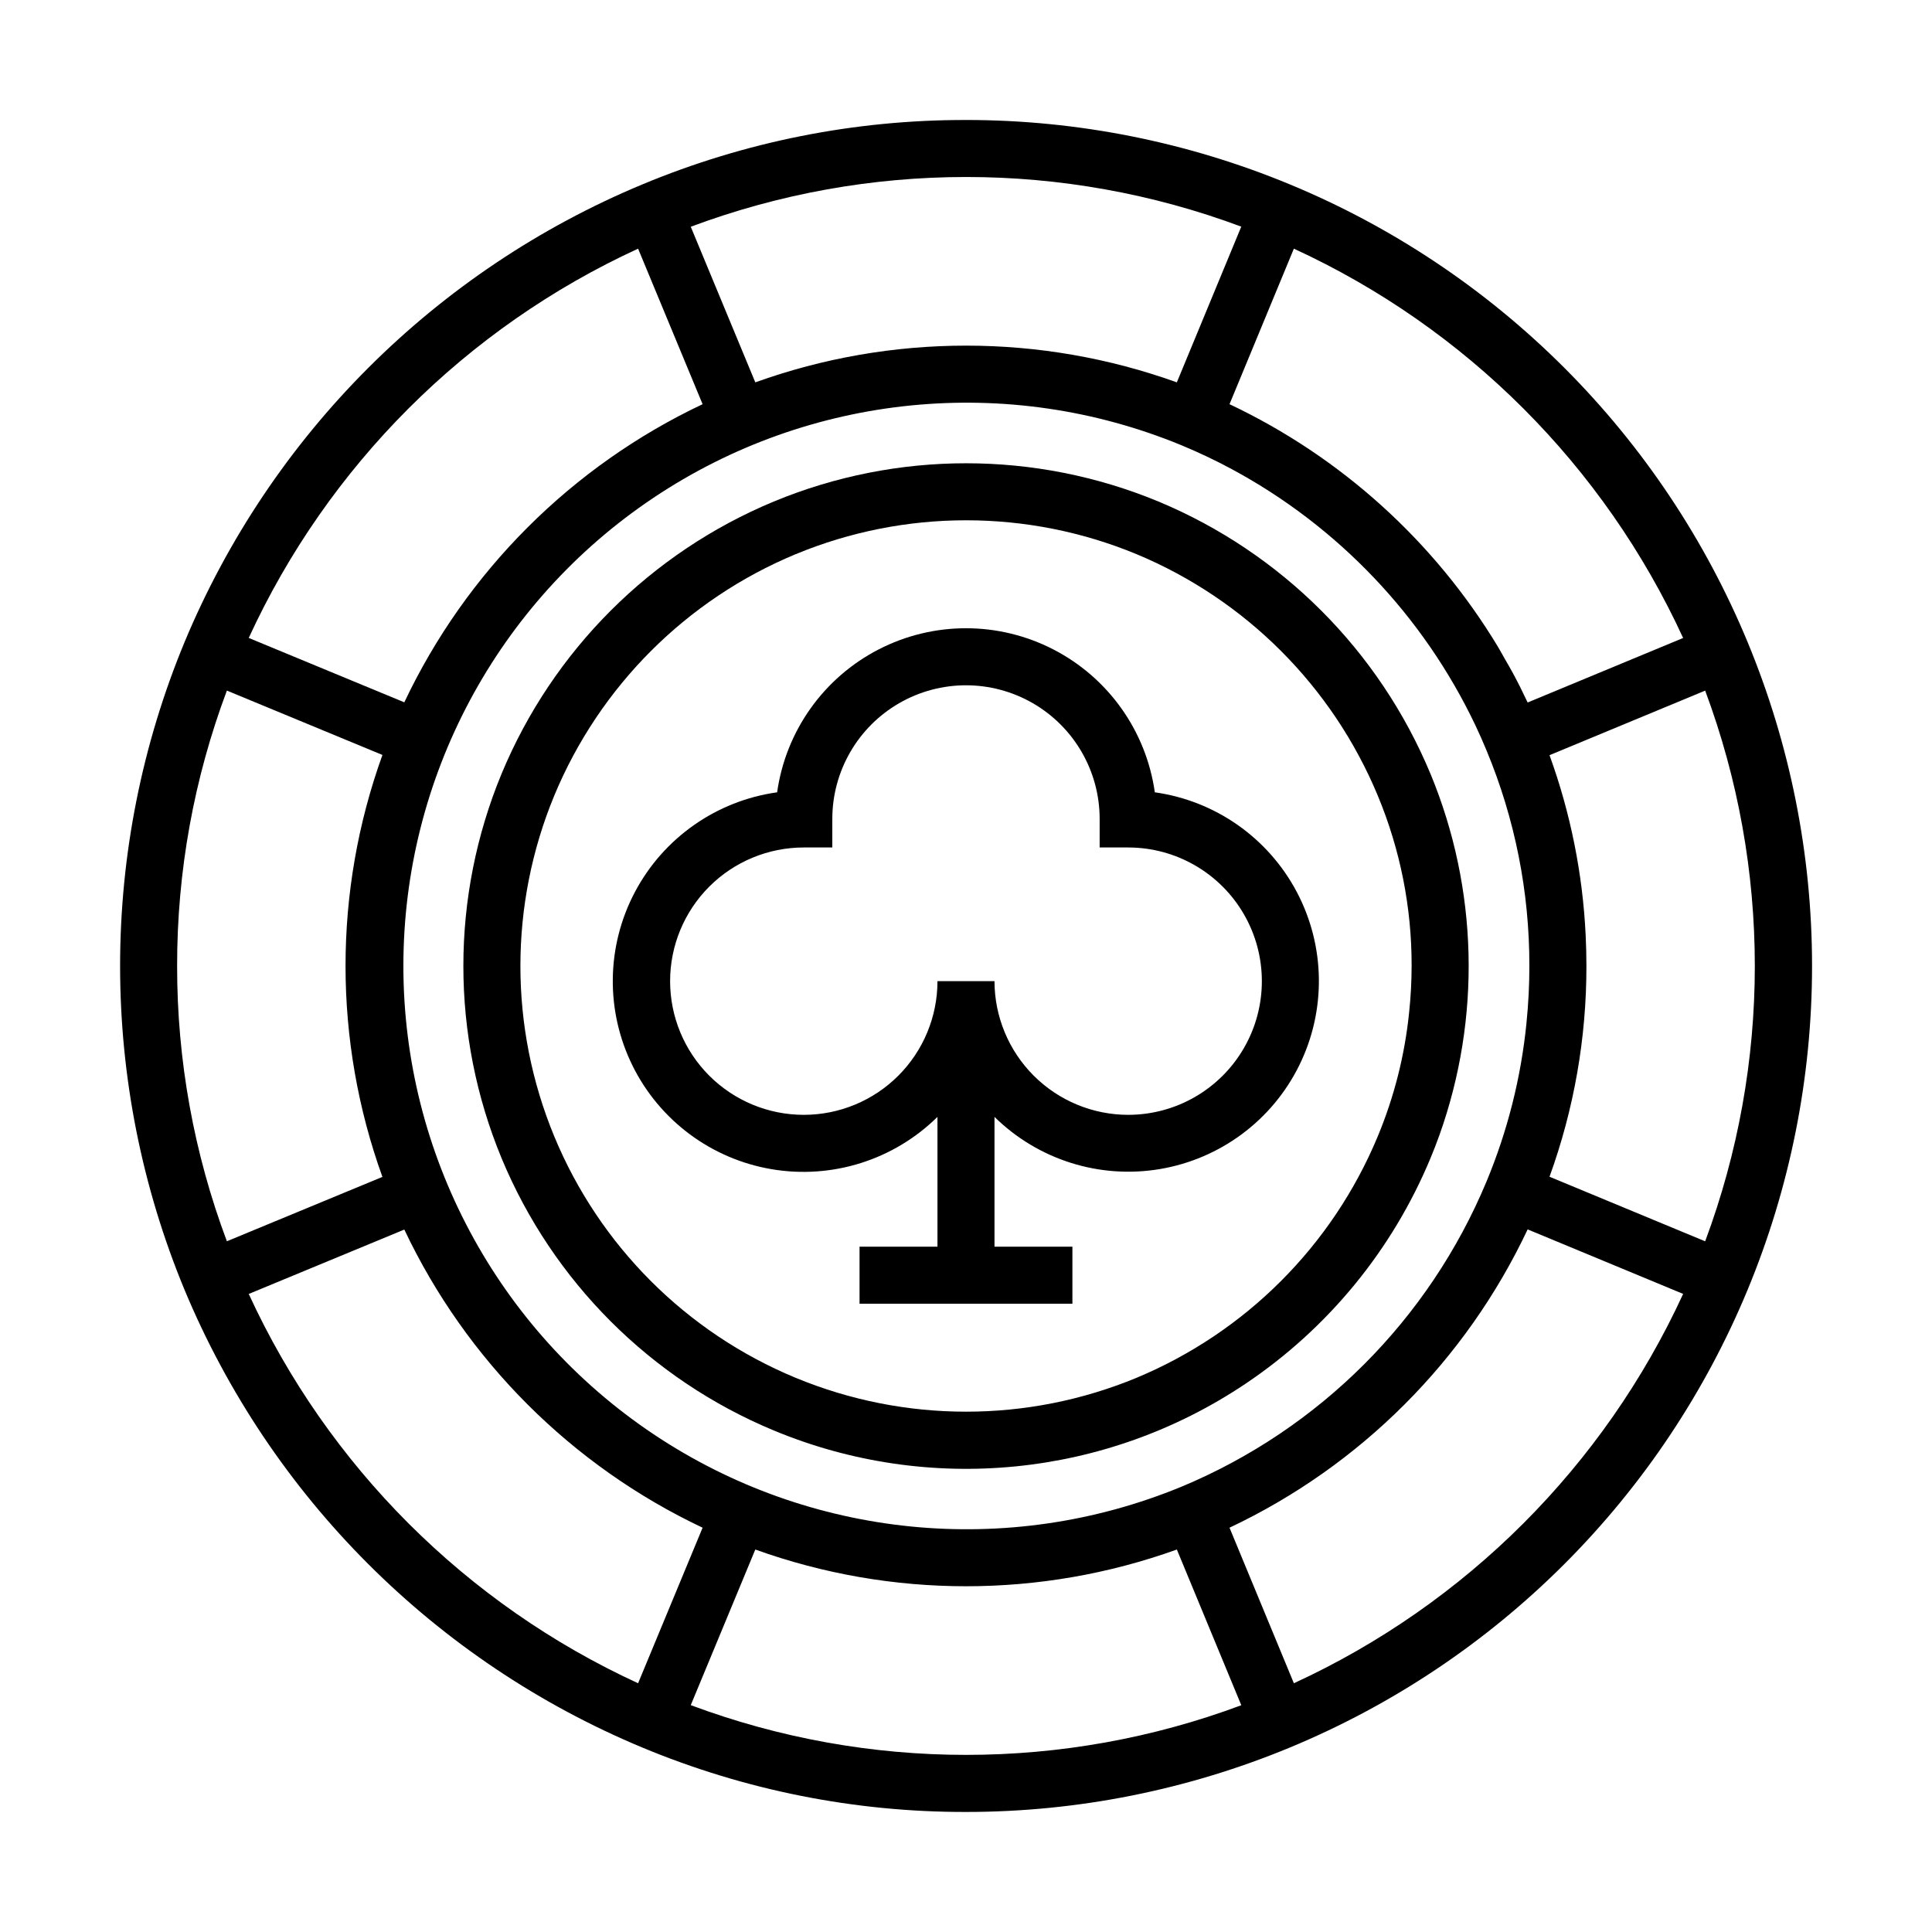 <?xml version="1.0" encoding="UTF-8"?>
<!-- Uploaded to: ICON Repo, www.svgrepo.com, Generator: ICON Repo Mixer Tools -->
<svg fill="#000000" width="800px" height="800px" version="1.1" viewBox="144 144 512 512" xmlns="http://www.w3.org/2000/svg">
 <g>
  <path d="m400.02 175.8c-29.445-0.062-58.609 5.742-85.789 17.07-54.863 22.848-98.473 66.453-121.33 121.31-11.27 27.203-17.07 56.355-17.074 85.797 0 29.441 5.797 58.598 17.062 85.801 22.852 54.863 66.457 98.473 121.32 121.33 27.184 11.332 56.355 17.137 85.809 17.078 59.461 0 116.48-23.621 158.53-65.668 42.043-42.043 65.664-99.07 65.664-158.53 0-59.461-23.621-116.49-65.664-158.53-42.047-42.047-99.07-65.664-158.53-65.664zm57.137 362.17c-46.055 19.016-98.562 13.801-139.98-13.902-41.414-27.703-66.273-74.246-66.277-124.07 0-49.828 24.855-96.367 66.27-124.07 41.41-27.707 93.918-32.926 139.97-13.914 4.535 1.883 8.973 3.988 13.293 6.312 28.168 15.176 50.766 38.93 64.527 67.812 1.047 2.215 2.043 4.457 2.981 6.727l0.012 0.02h-0.004c7.527 18.098 11.387 37.512 11.348 57.113 0 2.473-0.059 4.938-0.18 7.391-0.129 2.625-0.336 5.238-0.598 7.84h0.004c-1.453 14.41-5.019 28.527-10.586 41.898-15.227 36.539-44.258 65.594-80.785 80.848zm107.06-146.12c-0.781-16.297-4.012-32.383-9.578-47.719l41.246-17.109v-0.004c17.547 47.066 17.547 98.879 0 145.94l-41.246-17.109c6.492-17.906 9.805-36.812 9.777-55.859 0-2.727-0.066-5.438-0.199-8.141zm25.832-78.777-41.207 17.094c-1.223-2.606-2.504-5.18-3.863-7.711-0.688-1.277-1.43-2.523-2.148-3.781-0.617-1.078-1.199-2.172-1.84-3.234h0.004c-16.871-27.98-41.625-50.355-71.16-64.328l17.055-41.215c45.598 20.977 82.191 57.574 103.16 103.18zm-117.1-109.01-17.074 41.266c-36.105-12.977-75.602-12.977-111.71 0l-17.105-41.238c47.039-17.57 98.84-17.578 145.89-0.027zm-159.85 5.832 17.098 41.223v-0.004c-34.691 16.406-62.629 44.324-79.051 79.008l-41.227-17.062c20.977-45.602 57.574-82.195 103.18-103.16zm-122.16 190.09c-0.031-24.922 4.434-49.641 13.188-72.973l41.223 17.059c-13.039 36.137-13.039 75.688-0.004 111.82l-41.223 17.059h0.004c-8.754-23.332-13.219-48.051-13.188-72.969zm18.98 86.926 41.223-17.062h0.004c16.426 34.684 44.359 62.602 79.051 79.008l-17.098 41.223c-45.605-20.973-82.203-57.566-103.18-103.17zm117.14 108.97 17.105-41.242h0.004c36.105 12.98 75.602 12.98 111.71 0l17.078 41.266h-0.004c-47.047 17.551-98.848 17.543-145.89-0.023zm159.83-5.805-17.055-41.219c34.703-16.395 62.633-44.34 79.008-79.055l41.207 17.094v0.004c-20.969 45.598-57.562 82.195-103.16 103.18z"/>
  <path d="m523.07 349.03c-13.566-32.598-39.461-58.516-72.047-72.113-32.641-13.523-69.32-13.527-101.96-0.008-32.621 13.559-58.551 39.48-72.121 72.098-13.523 32.641-13.527 69.32-0.008 101.96 13.562 32.621 39.484 58.547 72.102 72.113 41.117 17.098 88.066 12.449 125.04-12.375 21.844-14.656 38.883-35.426 48.992-59.711 0.844-2.023 1.633-4.059 2.371-6.113 11.125-31.141 10.285-65.301-2.363-95.855zm-77.863 160.1c-28.941 11.98-61.461 11.977-90.398-0.016-28.938-11.996-51.93-34.992-63.914-63.934-11.98-28.938-11.977-61.449 0.012-90.387 12.027-28.926 35.016-51.91 63.945-63.926 28.934-11.98 61.438-11.977 90.371 0.004 28.898 12.055 51.859 35.039 63.887 63.945 5.965 14.316 9.02 29.676 8.984 45.184-0.008 4.106-0.23 8.207-0.66 12.293-1.152 11.32-3.961 22.406-8.336 32.91-12.031 28.902-34.996 51.879-63.891 63.926z"/>
  <path d="m450.04 353.97c-2.289-16.219-12.293-30.324-26.848-37.84-14.551-7.519-31.844-7.519-46.395 0-14.551 7.516-24.559 21.621-26.848 37.84-16.074 2.242-30.094 12.07-37.688 26.418-7.59 14.344-7.828 31.465-0.641 46.016s20.93 24.766 36.934 27.457c16.008 2.688 32.332-2.473 43.883-13.875v34.398l-20.648 0.004v15.113h56.41v-15.113h-20.648v-34.402c11.555 11.379 27.863 16.52 43.852 13.824 15.988-2.699 29.711-12.906 36.891-27.441 7.184-14.539 6.949-31.641-0.625-45.977-7.574-14.336-21.57-24.164-37.629-26.422zm-7.062 85.473c-9.395-0.008-18.398-3.746-25.039-10.387-6.641-6.644-10.375-15.648-10.387-25.039h-15.113c0 9.395-3.731 18.406-10.375 25.051-6.644 6.644-15.656 10.375-25.051 10.375-9.395 0.004-18.406-3.731-25.051-10.375-6.644-6.644-10.375-15.656-10.375-25.051s3.731-18.406 10.375-25.051c6.644-6.644 15.656-10.375 25.051-10.375h7.559v-7.559c0-12.652 6.754-24.348 17.711-30.676 10.961-6.328 24.465-6.328 35.426 0 10.961 6.328 17.711 18.023 17.711 30.676v7.559h7.559c12.656 0 24.352 6.754 30.68 17.715 6.328 10.961 6.328 24.465 0 35.426s-18.023 17.711-30.68 17.711z"/>
 </g>
</svg>